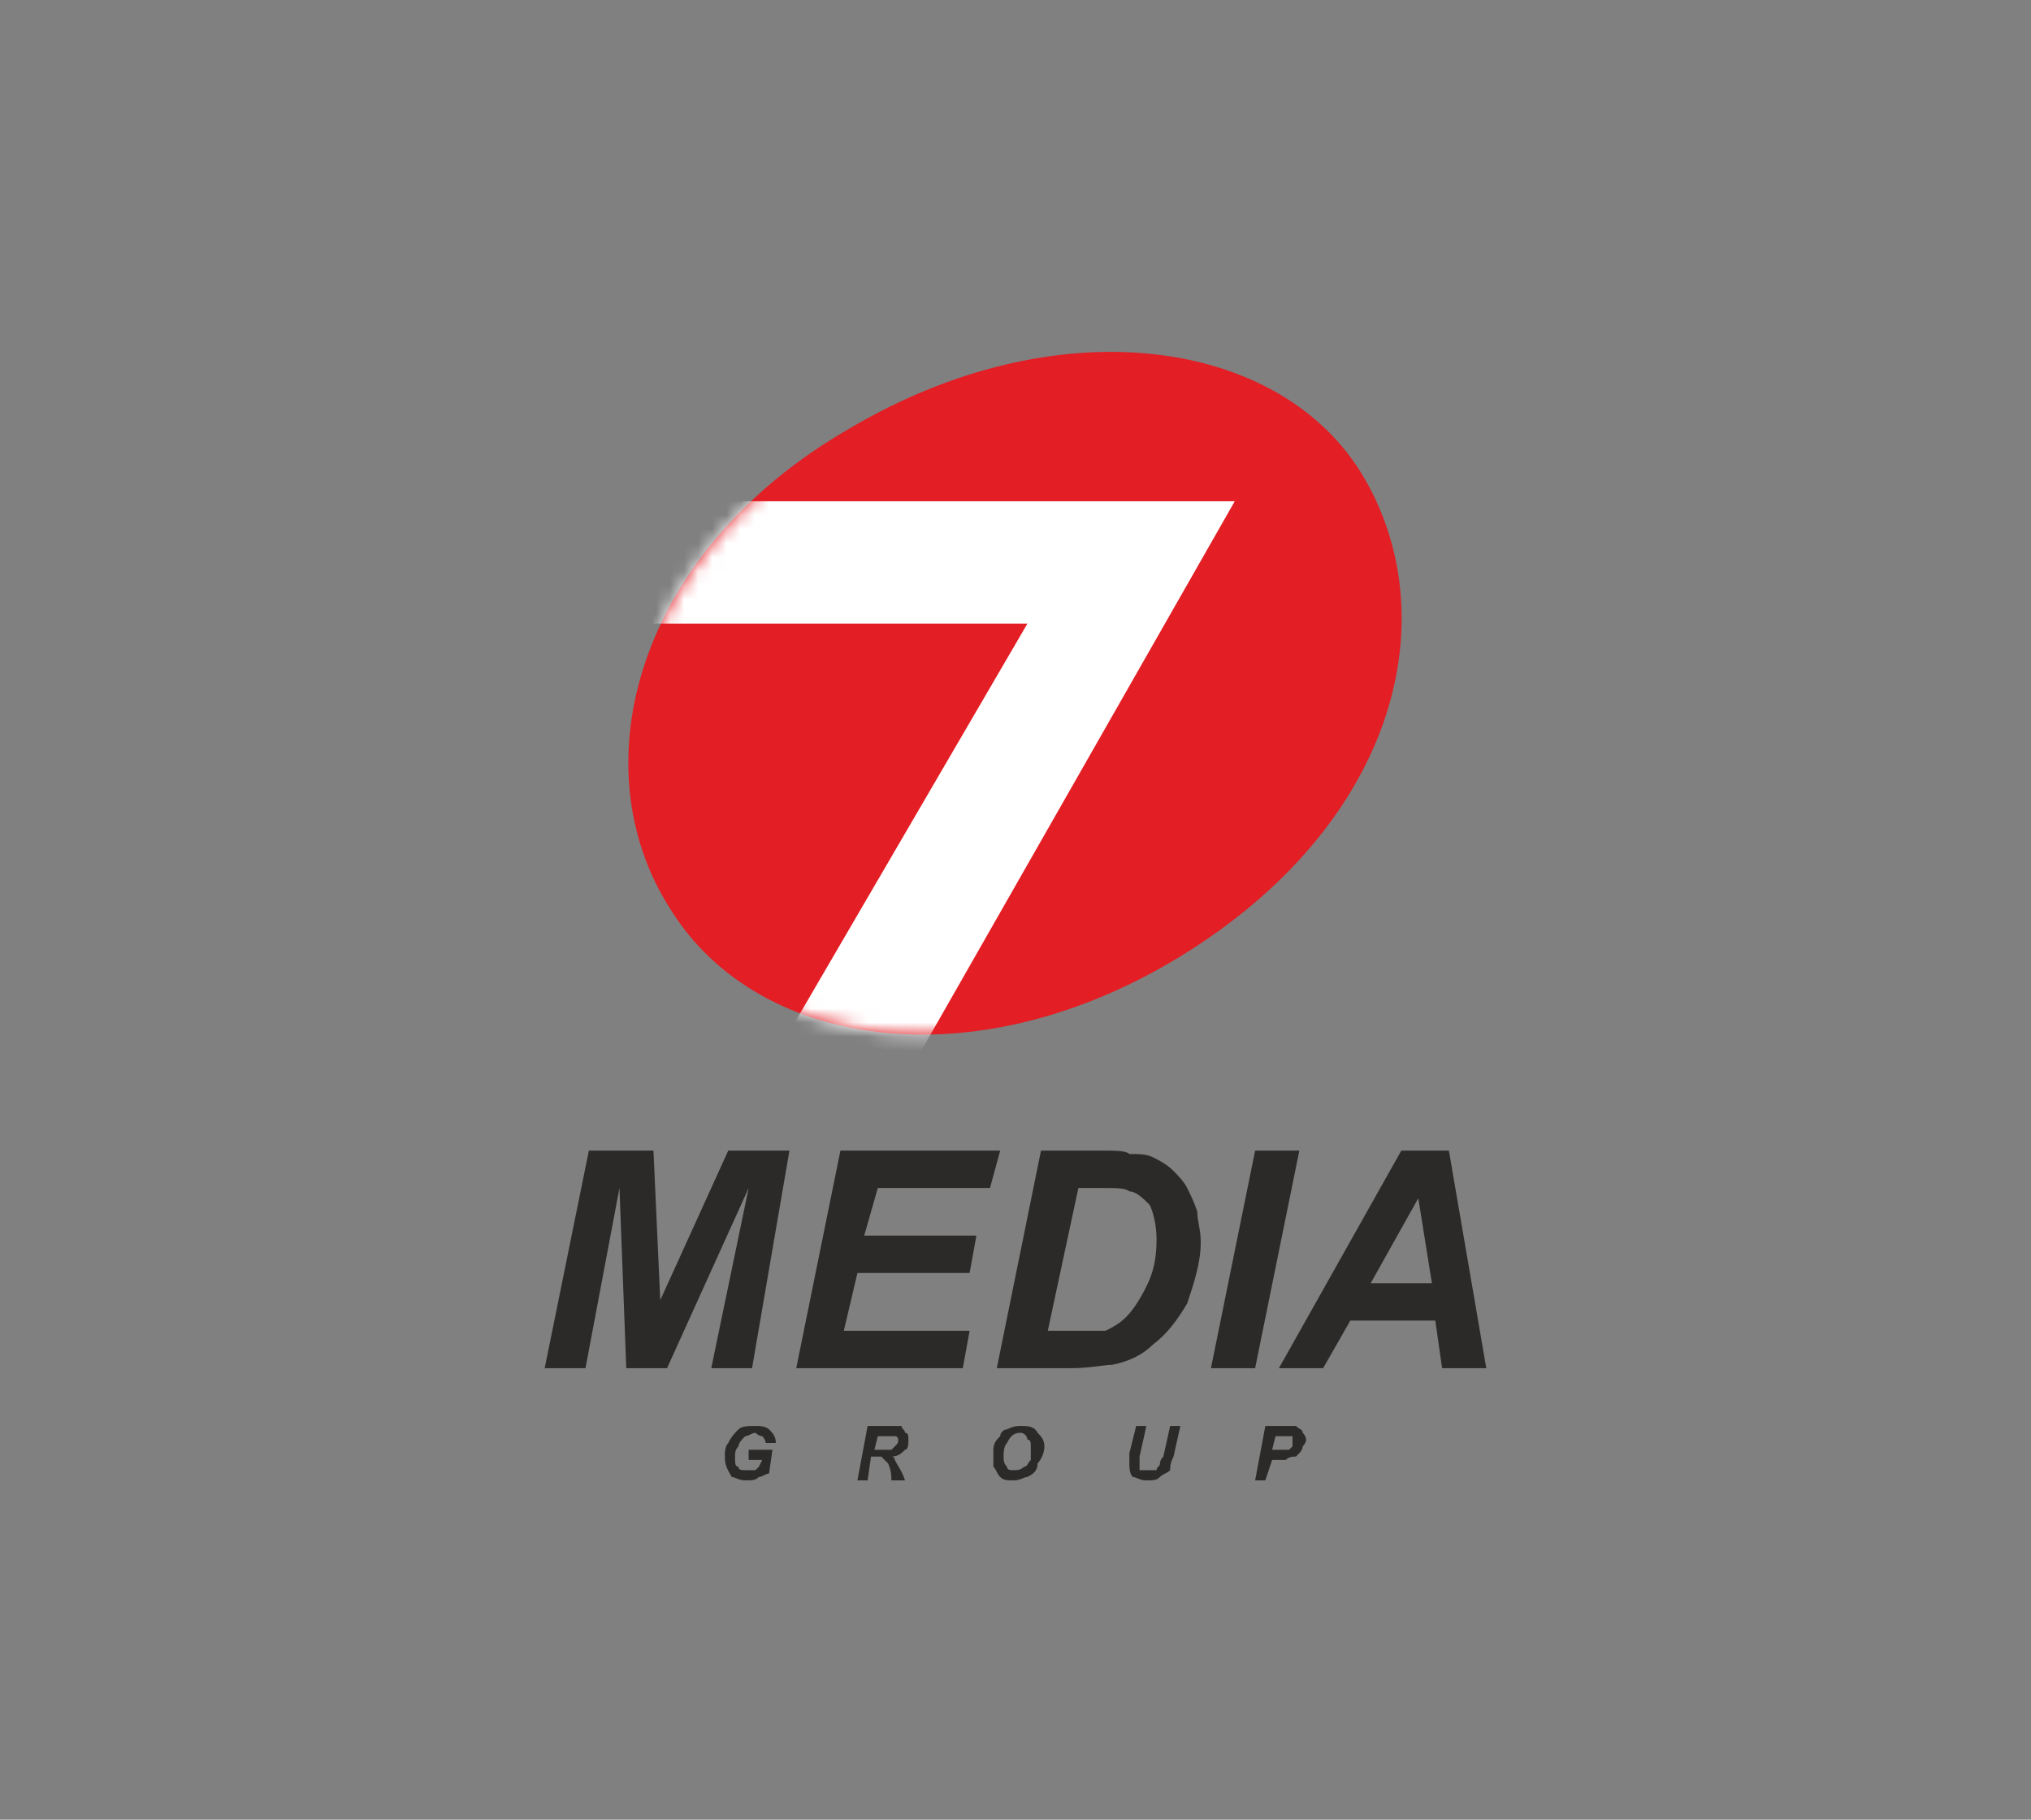 <?xml version="1.0" encoding="UTF-8"?> <svg xmlns="http://www.w3.org/2000/svg" width="144" height="129" viewBox="0 0 144 129" fill="none"><rect x="0" y="0" width="144" height="129" fill="#808080" stroke="none"/><path d="M47.295 96.993H44.403L43.921 84.22L41.511 96.993H38.619L41.752 81.569H46.331L46.813 92.173L51.634 81.569H55.972L53.321 96.993H50.429L53.08 84.22L47.295 96.993ZM56.454 96.993L59.587 81.569H70.915L70.192 84.22H62.238L61.274 87.594H69.228L68.746 90.245H60.792L59.828 94.342H68.746L68.263 96.993H56.454ZM70.674 96.993L73.807 81.569H77.904C79.109 81.569 79.832 81.569 80.073 81.81C80.796 81.81 81.278 81.81 81.76 82.051C82.242 82.292 82.724 82.533 83.206 83.015C83.447 83.256 83.929 83.738 84.17 84.22C84.411 84.702 84.652 85.184 84.893 85.907C84.893 86.63 85.134 87.112 85.134 88.076C85.134 89.522 84.652 90.968 84.17 92.414C83.447 93.619 82.724 94.583 81.76 95.306C81.037 96.029 80.073 96.511 78.868 96.752C78.386 96.752 77.181 96.993 75.976 96.993H70.674ZM74.289 94.342H75.735C76.94 94.342 77.904 94.342 78.386 94.342C78.868 94.101 79.35 93.86 79.832 93.378C80.314 92.896 80.796 92.173 81.278 91.209C81.76 90.245 82.001 89.281 82.001 87.835C82.001 86.871 81.76 85.907 81.519 85.425C81.037 84.943 80.555 84.461 80.073 84.461C79.832 84.22 79.109 84.22 78.145 84.22H76.458L74.289 94.342ZM85.857 96.993L88.99 81.569H92.124L88.99 96.993H85.857ZM101.764 93.619H95.739L93.811 96.993H90.677L99.354 81.569H102.728L105.379 96.993H102.246L101.764 93.619ZM101.523 90.968L100.559 84.943L97.185 90.968H101.523Z" fill="#2B2A28"></path><path d="M53.08 102.778H54.767L54.526 104.465C54.285 104.465 54.044 104.706 53.803 104.706C53.562 104.947 53.321 104.947 52.839 104.947C52.357 104.947 52.116 104.706 51.875 104.706C51.634 104.224 51.393 103.983 51.393 103.26C51.393 103.019 51.393 102.537 51.634 102.296C51.875 101.814 52.116 101.573 52.357 101.332C52.598 101.091 53.08 101.091 53.562 101.091C53.803 101.091 54.285 101.091 54.526 101.332C54.767 101.573 55.008 101.814 55.008 102.296H54.285C54.285 102.055 54.044 101.814 54.044 101.814C53.803 101.814 53.562 101.573 53.562 101.573C53.321 101.573 53.08 101.814 52.839 101.814C52.598 102.055 52.357 102.296 52.357 102.537C52.116 102.778 52.116 103.019 52.116 103.26C52.116 103.742 52.116 103.983 52.357 103.983C52.357 104.224 52.598 104.224 52.839 104.224C53.08 104.224 53.321 104.224 53.562 104.224L53.803 103.983L54.044 103.501H53.08V102.778ZM61.515 104.947H60.792L61.515 101.091H63.202C63.443 101.091 63.684 101.091 63.925 101.091C63.925 101.332 64.166 101.332 64.166 101.573C64.407 101.573 64.407 101.814 64.407 102.055C64.407 102.296 64.407 102.778 64.166 102.778C63.925 103.019 63.684 103.26 63.202 103.26C63.443 103.26 63.443 103.501 63.443 103.501C63.684 103.983 63.925 104.224 64.166 104.947H63.202C63.202 104.706 63.202 104.224 62.961 103.742C62.72 103.501 62.72 103.501 62.479 103.26H62.238H61.756L61.515 104.947ZM61.997 102.778H62.479C62.72 102.778 62.961 102.778 63.202 102.778C63.443 102.537 63.443 102.537 63.443 102.537C63.684 102.296 63.684 102.296 63.684 102.055C63.684 102.055 63.684 101.814 63.443 101.814C63.443 101.814 63.202 101.814 62.961 101.814H62.238L61.997 102.778ZM70.432 103.26C70.432 103.26 70.432 103.019 70.432 102.778C70.432 102.296 70.674 102.055 70.915 101.814C70.915 101.573 71.156 101.332 71.397 101.332C71.879 101.091 72.12 101.091 72.361 101.091C72.843 101.091 73.325 101.091 73.566 101.573C73.807 101.814 74.048 102.055 74.048 102.537C74.048 103.019 73.807 103.501 73.566 103.742C73.566 104.224 73.325 104.465 72.843 104.706C72.602 104.706 72.361 104.947 71.879 104.947C71.397 104.947 71.156 104.947 70.915 104.706C70.674 104.465 70.674 104.224 70.432 103.983C70.432 103.742 70.432 103.501 70.432 103.26ZM71.156 103.26C71.156 103.501 71.156 103.742 71.397 103.983C71.397 104.224 71.638 104.224 71.879 104.224C72.12 104.224 72.361 104.224 72.602 103.983C72.843 103.983 72.843 103.742 73.084 103.501C73.084 103.26 73.084 102.778 73.084 102.537C73.084 102.296 73.084 102.055 72.843 102.055C72.843 101.814 72.602 101.573 72.361 101.573C71.879 101.573 71.638 101.814 71.397 102.296C71.156 102.537 71.156 103.019 71.156 103.26ZM80.555 101.091H81.278L80.796 103.26V103.742C80.796 103.983 80.796 103.983 80.796 104.224C81.037 104.224 81.278 104.224 81.519 104.224C81.519 104.224 81.76 104.224 82.001 104.224C82.001 103.983 82.242 103.983 82.242 103.742C82.242 103.742 82.242 103.501 82.483 103.26L82.965 101.091H83.688L83.206 103.26C82.965 103.742 82.965 103.983 82.965 104.224C82.724 104.465 82.483 104.465 82.242 104.706C82.001 104.947 81.76 104.947 81.278 104.947C80.796 104.947 80.555 104.706 80.314 104.706C80.073 104.465 80.073 103.983 80.073 103.742C80.073 103.742 80.073 103.742 80.073 103.501C80.073 103.501 80.073 103.26 80.073 103.019L80.555 101.091ZM89.713 104.947H88.99L89.713 101.091H91.4C91.641 101.091 91.882 101.091 91.882 101.091C92.123 101.332 92.364 101.332 92.364 101.573C92.364 101.573 92.605 101.814 92.605 102.055C92.605 102.296 92.364 102.537 92.364 102.537C92.364 102.778 92.123 103.019 92.123 103.019L91.882 103.26C91.641 103.26 91.4 103.26 91.159 103.501C91.159 103.501 90.918 103.501 90.677 103.501H90.195L89.713 104.947ZM90.195 102.778H90.436C90.918 102.778 91.159 102.778 91.4 102.778L91.641 102.537C91.641 102.296 91.641 102.296 91.641 102.055C91.641 102.055 91.641 102.055 91.641 101.814C91.641 101.814 91.641 101.814 91.4 101.814C91.4 101.814 91.159 101.814 90.918 101.814H90.436L90.195 102.778Z" fill="#2B2A28"></path><path fill-rule="evenodd" clip-rule="evenodd" d="M84.411 67.349C69.71 76.749 53.803 74.579 47.537 64.457C41.029 54.334 45.127 39.151 60.069 30.474C75.012 21.557 90.919 23.967 96.703 33.849C102.487 43.73 99.113 57.95 84.411 67.349Z" fill="#E31E24"></path><mask id="mask0_2497_9890" style="mask-type:luminance" maskUnits="userSpaceOnUse" x="44" y="24" width="56" height="50"><path d="M84.411 67.349C69.71 76.749 53.803 74.579 47.537 64.457C41.029 54.334 45.127 39.151 60.069 30.474C75.012 21.557 90.919 23.967 96.703 33.849C102.487 43.73 99.113 57.95 84.411 67.349Z" fill="white"></path></mask><g mask="url(#mask0_2497_9890)"><path fill-rule="evenodd" clip-rule="evenodd" d="M46.332 35.536H87.545L65.131 74.82L55.972 73.133L72.843 44.212H46.332V35.536Z" fill="white"></path></g></svg> 
